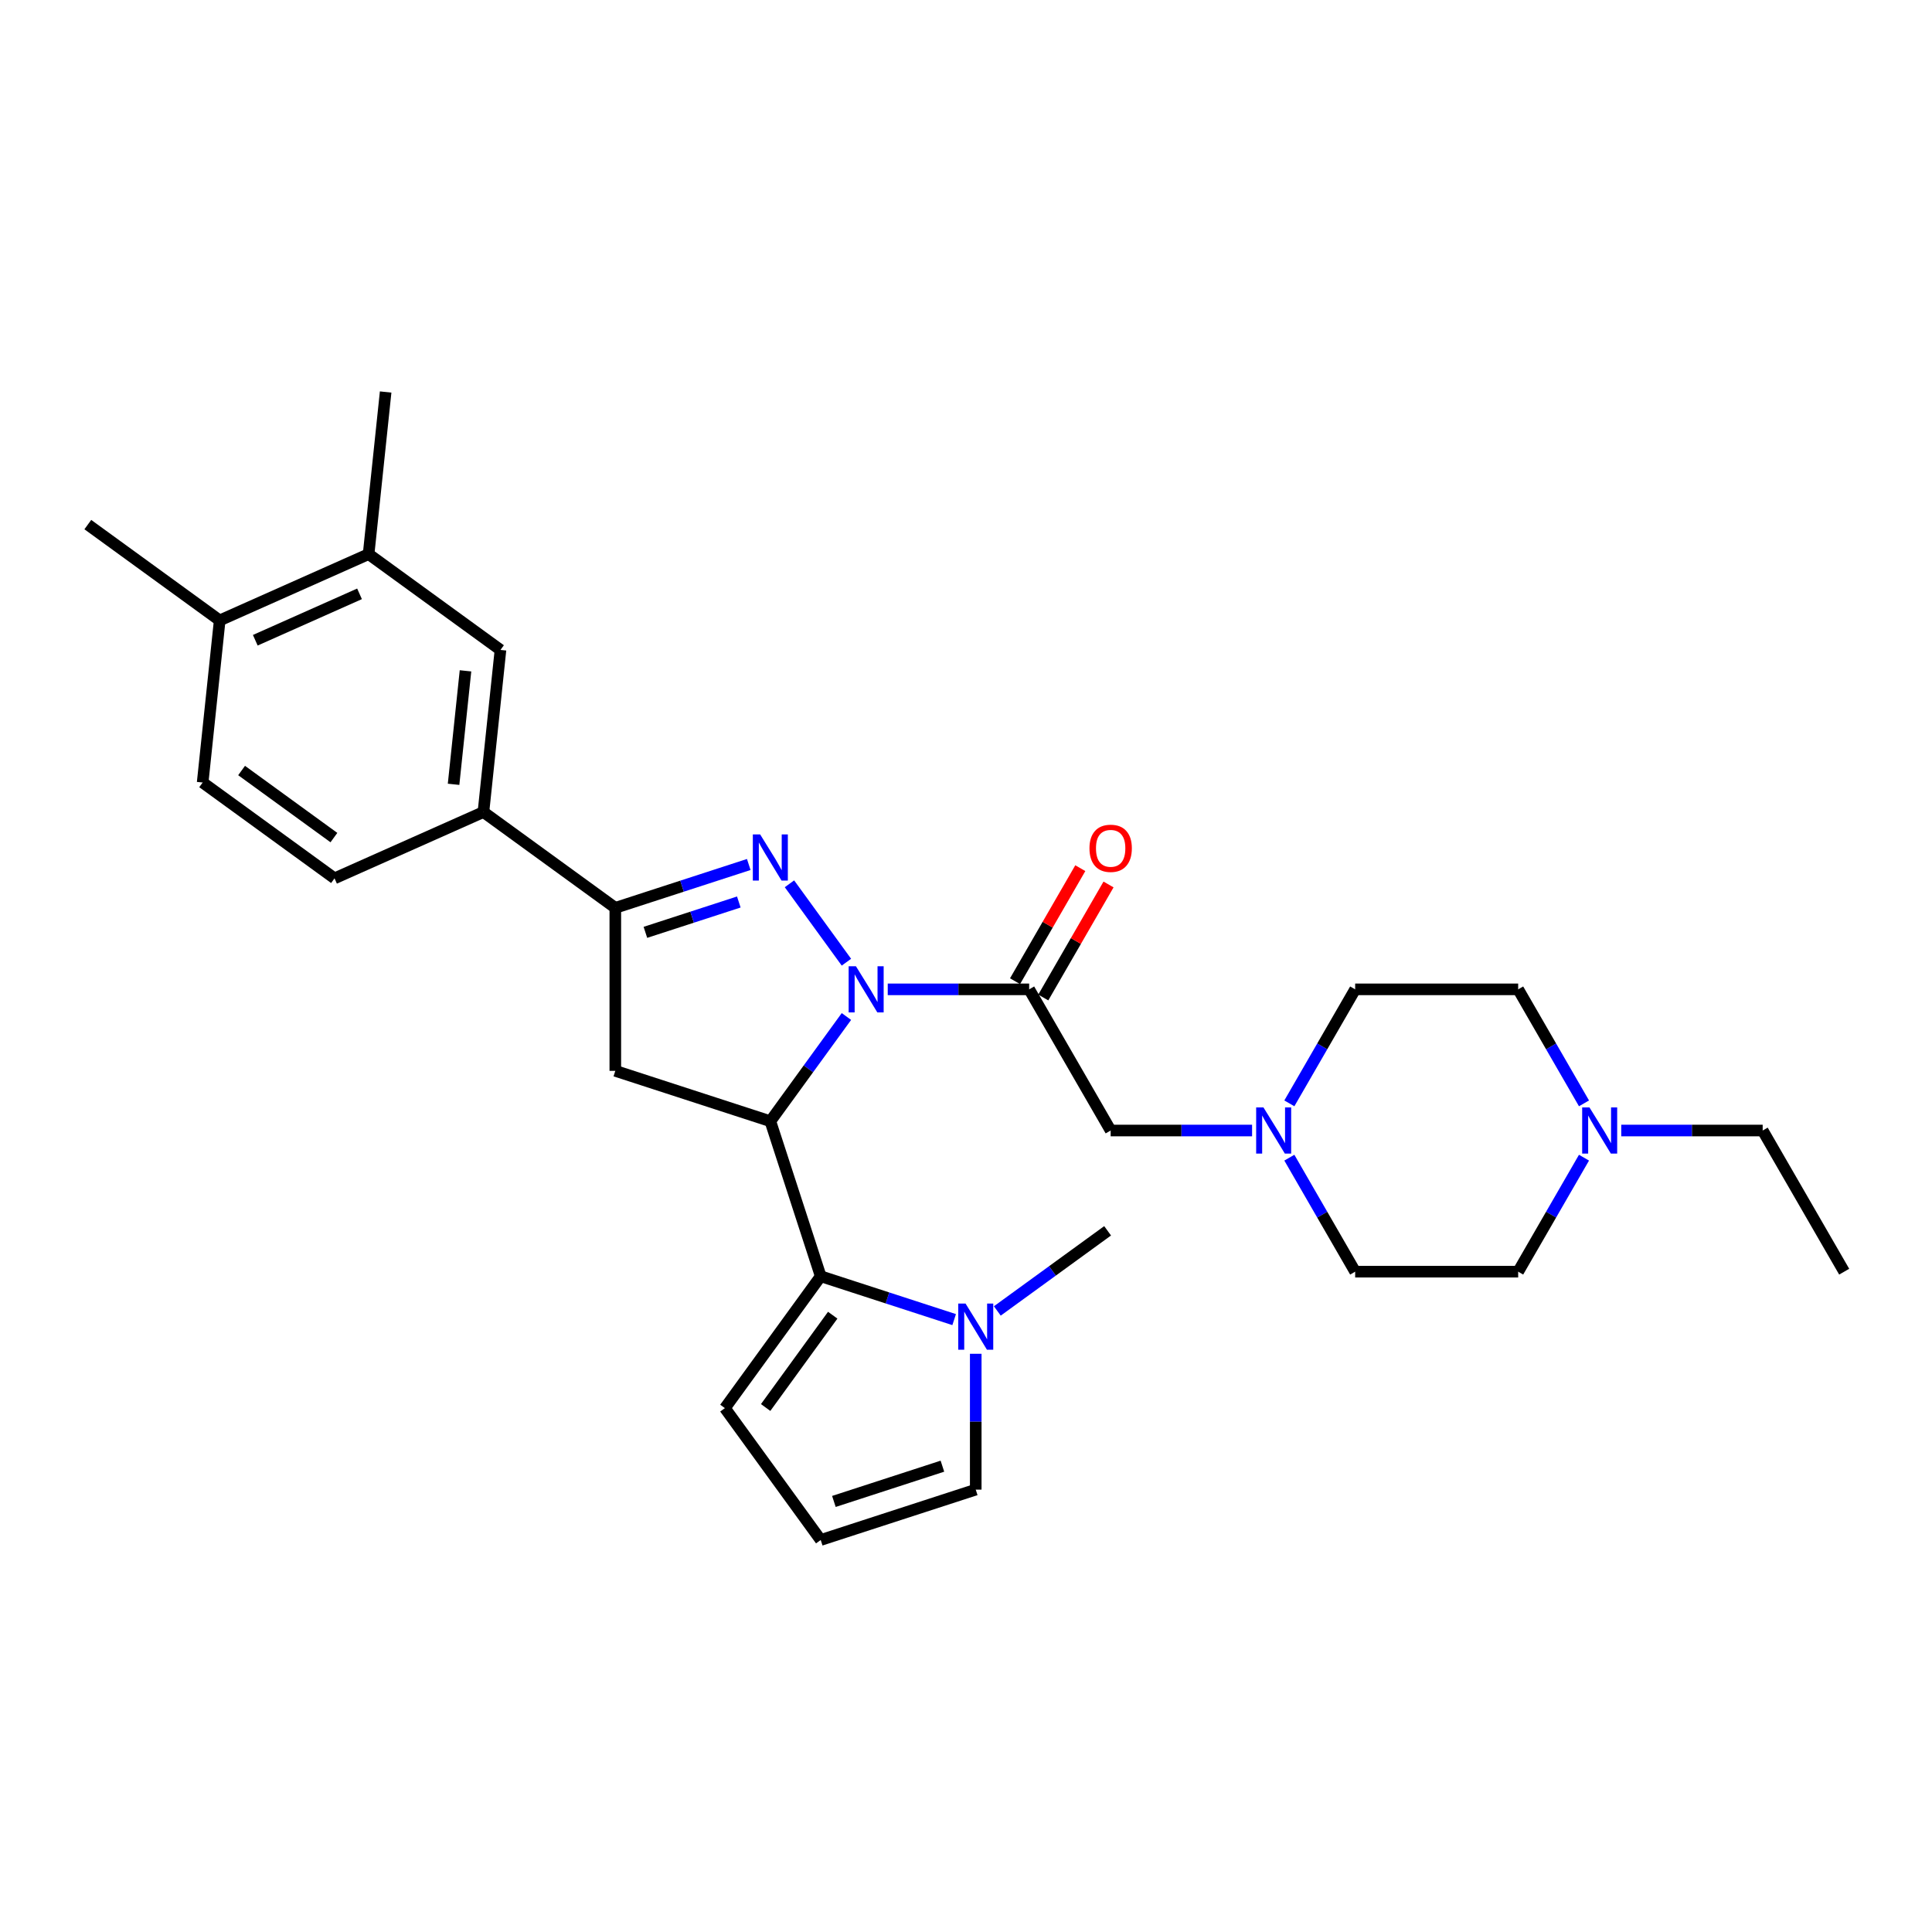 <?xml version='1.0' encoding='iso-8859-1'?>
<svg version='1.1' baseProfile='full'
              xmlns='http://www.w3.org/2000/svg'
                      xmlns:rdkit='http://www.rdkit.org/xml'
                      xmlns:xlink='http://www.w3.org/1999/xlink'
                  xml:space='preserve'
width='1000px' height='1000px' viewBox='0 0 1000 1000'>
<!-- END OF HEADER -->
<rect style='opacity:1.0;fill:#FFFFFF;stroke:none' width='1000' height='1000' x='0' y='0'> </rect>
<path class='bond-0' d='M 667.362,571.098 L 684.397,541.592' style='fill:none;fill-rule:evenodd;stroke:#0000FF;stroke-width:6px;stroke-linecap:butt;stroke-linejoin:miter;stroke-opacity:1' />
<path class='bond-0' d='M 684.397,541.592 L 701.432,512.086' style='fill:none;fill-rule:evenodd;stroke:#000000;stroke-width:6px;stroke-linecap:butt;stroke-linejoin:miter;stroke-opacity:1' />
<path class='bond-1' d='M 648.076,585.154 L 611.476,585.154' style='fill:none;fill-rule:evenodd;stroke:#0000FF;stroke-width:6px;stroke-linecap:butt;stroke-linejoin:miter;stroke-opacity:1' />
<path class='bond-1' d='M 611.476,585.154 L 574.876,585.154' style='fill:none;fill-rule:evenodd;stroke:#000000;stroke-width:6px;stroke-linecap:butt;stroke-linejoin:miter;stroke-opacity:1' />
<path class='bond-2' d='M 667.362,599.21 L 684.397,628.716' style='fill:none;fill-rule:evenodd;stroke:#0000FF;stroke-width:6px;stroke-linecap:butt;stroke-linejoin:miter;stroke-opacity:1' />
<path class='bond-2' d='M 684.397,628.716 L 701.432,658.221' style='fill:none;fill-rule:evenodd;stroke:#000000;stroke-width:6px;stroke-linecap:butt;stroke-linejoin:miter;stroke-opacity:1' />
<path class='bond-3' d='M 839.16,585.154 L 875.76,585.154' style='fill:none;fill-rule:evenodd;stroke:#0000FF;stroke-width:6px;stroke-linecap:butt;stroke-linejoin:miter;stroke-opacity:1' />
<path class='bond-3' d='M 875.76,585.154 L 912.36,585.154' style='fill:none;fill-rule:evenodd;stroke:#000000;stroke-width:6px;stroke-linecap:butt;stroke-linejoin:miter;stroke-opacity:1' />
<path class='bond-4' d='M 819.873,599.21 L 802.838,628.716' style='fill:none;fill-rule:evenodd;stroke:#0000FF;stroke-width:6px;stroke-linecap:butt;stroke-linejoin:miter;stroke-opacity:1' />
<path class='bond-4' d='M 802.838,628.716 L 785.803,658.221' style='fill:none;fill-rule:evenodd;stroke:#000000;stroke-width:6px;stroke-linecap:butt;stroke-linejoin:miter;stroke-opacity:1' />
<path class='bond-5' d='M 819.873,571.098 L 802.838,541.592' style='fill:none;fill-rule:evenodd;stroke:#0000FF;stroke-width:6px;stroke-linecap:butt;stroke-linejoin:miter;stroke-opacity:1' />
<path class='bond-5' d='M 802.838,541.592 L 785.803,512.086' style='fill:none;fill-rule:evenodd;stroke:#000000;stroke-width:6px;stroke-linecap:butt;stroke-linejoin:miter;stroke-opacity:1' />
<path class='bond-6' d='M 912.36,585.154 L 954.545,658.221' style='fill:none;fill-rule:evenodd;stroke:#000000;stroke-width:6px;stroke-linecap:butt;stroke-linejoin:miter;stroke-opacity:1' />
<path class='bond-7' d='M 438.106,526.143 L 418.417,553.243' style='fill:none;fill-rule:evenodd;stroke:#0000FF;stroke-width:6px;stroke-linecap:butt;stroke-linejoin:miter;stroke-opacity:1' />
<path class='bond-7' d='M 418.417,553.243 L 398.727,580.344' style='fill:none;fill-rule:evenodd;stroke:#000000;stroke-width:6px;stroke-linecap:butt;stroke-linejoin:miter;stroke-opacity:1' />
<path class='bond-8' d='M 459.49,512.086 L 496.09,512.086' style='fill:none;fill-rule:evenodd;stroke:#0000FF;stroke-width:6px;stroke-linecap:butt;stroke-linejoin:miter;stroke-opacity:1' />
<path class='bond-8' d='M 496.09,512.086 L 532.69,512.086' style='fill:none;fill-rule:evenodd;stroke:#000000;stroke-width:6px;stroke-linecap:butt;stroke-linejoin:miter;stroke-opacity:1' />
<path class='bond-9' d='M 438.106,498.03 L 408.624,457.451' style='fill:none;fill-rule:evenodd;stroke:#0000FF;stroke-width:6px;stroke-linecap:butt;stroke-linejoin:miter;stroke-opacity:1' />
<path class='bond-10' d='M 539.997,516.305 L 556.886,487.052' style='fill:none;fill-rule:evenodd;stroke:#000000;stroke-width:6px;stroke-linecap:butt;stroke-linejoin:miter;stroke-opacity:1' />
<path class='bond-10' d='M 556.886,487.052 L 573.775,457.8' style='fill:none;fill-rule:evenodd;stroke:#FF0000;stroke-width:6px;stroke-linecap:butt;stroke-linejoin:miter;stroke-opacity:1' />
<path class='bond-10' d='M 525.383,507.868 L 542.272,478.615' style='fill:none;fill-rule:evenodd;stroke:#000000;stroke-width:6px;stroke-linecap:butt;stroke-linejoin:miter;stroke-opacity:1' />
<path class='bond-10' d='M 542.272,478.615 L 559.161,449.363' style='fill:none;fill-rule:evenodd;stroke:#FF0000;stroke-width:6px;stroke-linecap:butt;stroke-linejoin:miter;stroke-opacity:1' />
<path class='bond-11' d='M 532.69,512.086 L 574.876,585.154' style='fill:none;fill-rule:evenodd;stroke:#000000;stroke-width:6px;stroke-linecap:butt;stroke-linejoin:miter;stroke-opacity:1' />
<path class='bond-12' d='M 493.87,683.028 L 459.334,671.807' style='fill:none;fill-rule:evenodd;stroke:#0000FF;stroke-width:6px;stroke-linecap:butt;stroke-linejoin:miter;stroke-opacity:1' />
<path class='bond-12' d='M 459.334,671.807 L 424.799,660.586' style='fill:none;fill-rule:evenodd;stroke:#000000;stroke-width:6px;stroke-linecap:butt;stroke-linejoin:miter;stroke-opacity:1' />
<path class='bond-13' d='M 505.041,700.714 L 505.041,735.872' style='fill:none;fill-rule:evenodd;stroke:#0000FF;stroke-width:6px;stroke-linecap:butt;stroke-linejoin:miter;stroke-opacity:1' />
<path class='bond-13' d='M 505.041,735.872 L 505.041,771.029' style='fill:none;fill-rule:evenodd;stroke:#000000;stroke-width:6px;stroke-linecap:butt;stroke-linejoin:miter;stroke-opacity:1' />
<path class='bond-14' d='M 516.211,678.542 L 544.755,657.804' style='fill:none;fill-rule:evenodd;stroke:#0000FF;stroke-width:6px;stroke-linecap:butt;stroke-linejoin:miter;stroke-opacity:1' />
<path class='bond-14' d='M 544.755,657.804 L 573.298,637.066' style='fill:none;fill-rule:evenodd;stroke:#000000;stroke-width:6px;stroke-linecap:butt;stroke-linejoin:miter;stroke-opacity:1' />
<path class='bond-15' d='M 424.799,660.586 L 375.207,728.843' style='fill:none;fill-rule:evenodd;stroke:#000000;stroke-width:6px;stroke-linecap:butt;stroke-linejoin:miter;stroke-opacity:1' />
<path class='bond-15' d='M 431.012,680.743 L 396.297,728.523' style='fill:none;fill-rule:evenodd;stroke:#000000;stroke-width:6px;stroke-linecap:butt;stroke-linejoin:miter;stroke-opacity:1' />
<path class='bond-16' d='M 424.799,660.586 L 398.727,580.344' style='fill:none;fill-rule:evenodd;stroke:#000000;stroke-width:6px;stroke-linecap:butt;stroke-linejoin:miter;stroke-opacity:1' />
<path class='bond-17' d='M 505.041,771.029 L 424.799,797.101' style='fill:none;fill-rule:evenodd;stroke:#000000;stroke-width:6px;stroke-linecap:butt;stroke-linejoin:miter;stroke-opacity:1' />
<path class='bond-17' d='M 487.79,758.891 L 431.621,777.142' style='fill:none;fill-rule:evenodd;stroke:#000000;stroke-width:6px;stroke-linecap:butt;stroke-linejoin:miter;stroke-opacity:1' />
<path class='bond-18' d='M 424.799,797.101 L 375.207,728.843' style='fill:none;fill-rule:evenodd;stroke:#000000;stroke-width:6px;stroke-linecap:butt;stroke-linejoin:miter;stroke-opacity:1' />
<path class='bond-19' d='M 398.727,580.344 L 318.485,554.272' style='fill:none;fill-rule:evenodd;stroke:#000000;stroke-width:6px;stroke-linecap:butt;stroke-linejoin:miter;stroke-opacity:1' />
<path class='bond-20' d='M 318.485,469.901 L 250.227,420.309' style='fill:none;fill-rule:evenodd;stroke:#000000;stroke-width:6px;stroke-linecap:butt;stroke-linejoin:miter;stroke-opacity:1' />
<path class='bond-21' d='M 318.485,469.901 L 318.485,554.272' style='fill:none;fill-rule:evenodd;stroke:#000000;stroke-width:6px;stroke-linecap:butt;stroke-linejoin:miter;stroke-opacity:1' />
<path class='bond-22' d='M 318.485,469.901 L 353.021,458.68' style='fill:none;fill-rule:evenodd;stroke:#000000;stroke-width:6px;stroke-linecap:butt;stroke-linejoin:miter;stroke-opacity:1' />
<path class='bond-22' d='M 353.021,458.68 L 387.556,447.458' style='fill:none;fill-rule:evenodd;stroke:#0000FF;stroke-width:6px;stroke-linecap:butt;stroke-linejoin:miter;stroke-opacity:1' />
<path class='bond-22' d='M 334.06,482.583 L 358.235,474.728' style='fill:none;fill-rule:evenodd;stroke:#000000;stroke-width:6px;stroke-linecap:butt;stroke-linejoin:miter;stroke-opacity:1' />
<path class='bond-22' d='M 358.235,474.728 L 382.41,466.873' style='fill:none;fill-rule:evenodd;stroke:#0000FF;stroke-width:6px;stroke-linecap:butt;stroke-linejoin:miter;stroke-opacity:1' />
<path class='bond-23' d='M 250.227,420.309 L 259.047,336.4' style='fill:none;fill-rule:evenodd;stroke:#000000;stroke-width:6px;stroke-linecap:butt;stroke-linejoin:miter;stroke-opacity:1' />
<path class='bond-23' d='M 234.769,405.959 L 240.942,347.222' style='fill:none;fill-rule:evenodd;stroke:#000000;stroke-width:6px;stroke-linecap:butt;stroke-linejoin:miter;stroke-opacity:1' />
<path class='bond-24' d='M 250.227,420.309 L 173.151,454.626' style='fill:none;fill-rule:evenodd;stroke:#000000;stroke-width:6px;stroke-linecap:butt;stroke-linejoin:miter;stroke-opacity:1' />
<path class='bond-25' d='M 259.047,336.4 L 190.789,286.808' style='fill:none;fill-rule:evenodd;stroke:#000000;stroke-width:6px;stroke-linecap:butt;stroke-linejoin:miter;stroke-opacity:1' />
<path class='bond-26' d='M 190.789,286.808 L 199.608,202.899' style='fill:none;fill-rule:evenodd;stroke:#000000;stroke-width:6px;stroke-linecap:butt;stroke-linejoin:miter;stroke-opacity:1' />
<path class='bond-27' d='M 190.789,286.808 L 113.712,321.125' style='fill:none;fill-rule:evenodd;stroke:#000000;stroke-width:6px;stroke-linecap:butt;stroke-linejoin:miter;stroke-opacity:1' />
<path class='bond-27' d='M 186.091,307.371 L 132.137,331.392' style='fill:none;fill-rule:evenodd;stroke:#000000;stroke-width:6px;stroke-linecap:butt;stroke-linejoin:miter;stroke-opacity:1' />
<path class='bond-28' d='M 113.712,321.125 L 104.893,405.034' style='fill:none;fill-rule:evenodd;stroke:#000000;stroke-width:6px;stroke-linecap:butt;stroke-linejoin:miter;stroke-opacity:1' />
<path class='bond-29' d='M 113.712,321.125 L 45.455,271.533' style='fill:none;fill-rule:evenodd;stroke:#000000;stroke-width:6px;stroke-linecap:butt;stroke-linejoin:miter;stroke-opacity:1' />
<path class='bond-30' d='M 173.151,454.626 L 104.893,405.034' style='fill:none;fill-rule:evenodd;stroke:#000000;stroke-width:6px;stroke-linecap:butt;stroke-linejoin:miter;stroke-opacity:1' />
<path class='bond-30' d='M 172.83,433.535 L 125.05,398.821' style='fill:none;fill-rule:evenodd;stroke:#000000;stroke-width:6px;stroke-linecap:butt;stroke-linejoin:miter;stroke-opacity:1' />
<path class='bond-31' d='M 785.803,658.221 L 701.432,658.221' style='fill:none;fill-rule:evenodd;stroke:#000000;stroke-width:6px;stroke-linecap:butt;stroke-linejoin:miter;stroke-opacity:1' />
<path class='bond-32' d='M 785.803,512.086 L 701.432,512.086' style='fill:none;fill-rule:evenodd;stroke:#000000;stroke-width:6px;stroke-linecap:butt;stroke-linejoin:miter;stroke-opacity:1' />
<path  class='atom-0' d='M 653.965 573.207
L 661.795 585.863
Q 662.571 587.111, 663.82 589.373
Q 665.068 591.634, 665.136 591.769
L 665.136 573.207
L 668.308 573.207
L 668.308 597.101
L 665.034 597.101
L 656.631 583.264
Q 655.652 581.644, 654.606 579.788
Q 653.594 577.932, 653.29 577.358
L 653.29 597.101
L 650.185 597.101
L 650.185 573.207
L 653.965 573.207
' fill='#0000FF'/>
<path  class='atom-1' d='M 822.707 573.207
L 830.537 585.863
Q 831.313 587.111, 832.562 589.373
Q 833.81 591.634, 833.878 591.769
L 833.878 573.207
L 837.05 573.207
L 837.05 597.101
L 833.777 597.101
L 825.373 583.264
Q 824.395 581.644, 823.348 579.788
Q 822.336 577.932, 822.032 577.358
L 822.032 597.101
L 818.927 597.101
L 818.927 573.207
L 822.707 573.207
' fill='#0000FF'/>
<path  class='atom-3' d='M 443.037 500.139
L 450.867 512.795
Q 451.643 514.044, 452.892 516.305
Q 454.141 518.566, 454.208 518.701
L 454.208 500.139
L 457.38 500.139
L 457.38 524.033
L 454.107 524.033
L 445.703 510.197
Q 444.725 508.577, 443.678 506.72
Q 442.666 504.864, 442.362 504.291
L 442.362 524.033
L 439.257 524.033
L 439.257 500.139
L 443.037 500.139
' fill='#0000FF'/>
<path  class='atom-5' d='M 563.907 439.086
Q 563.907 433.349, 566.742 430.143
Q 569.577 426.937, 574.876 426.937
Q 580.174 426.937, 583.009 430.143
Q 585.844 433.349, 585.844 439.086
Q 585.844 444.891, 582.975 448.199
Q 580.107 451.472, 574.876 451.472
Q 569.611 451.472, 566.742 448.199
Q 563.907 444.925, 563.907 439.086
M 574.876 448.772
Q 578.52 448.772, 580.478 446.342
Q 582.469 443.879, 582.469 439.086
Q 582.469 434.395, 580.478 432.033
Q 578.52 429.637, 574.876 429.637
Q 571.231 429.637, 569.24 431.999
Q 567.282 434.362, 567.282 439.086
Q 567.282 443.912, 569.24 446.342
Q 571.231 448.772, 574.876 448.772
' fill='#FF0000'/>
<path  class='atom-7' d='M 499.759 674.711
L 507.589 687.367
Q 508.365 688.615, 509.614 690.876
Q 510.862 693.138, 510.93 693.273
L 510.93 674.711
L 514.102 674.711
L 514.102 698.605
L 510.828 698.605
L 502.425 684.768
Q 501.446 683.148, 500.4 681.292
Q 499.388 679.436, 499.084 678.862
L 499.084 698.605
L 495.979 698.605
L 495.979 674.711
L 499.759 674.711
' fill='#0000FF'/>
<path  class='atom-16' d='M 393.445 431.882
L 401.275 444.538
Q 402.051 445.786, 403.3 448.047
Q 404.548 450.308, 404.616 450.443
L 404.616 431.882
L 407.788 431.882
L 407.788 455.776
L 404.515 455.776
L 396.111 441.939
Q 395.133 440.319, 394.086 438.463
Q 393.074 436.607, 392.77 436.033
L 392.77 455.776
L 389.665 455.776
L 389.665 431.882
L 393.445 431.882
' fill='#0000FF'/>
</svg>
